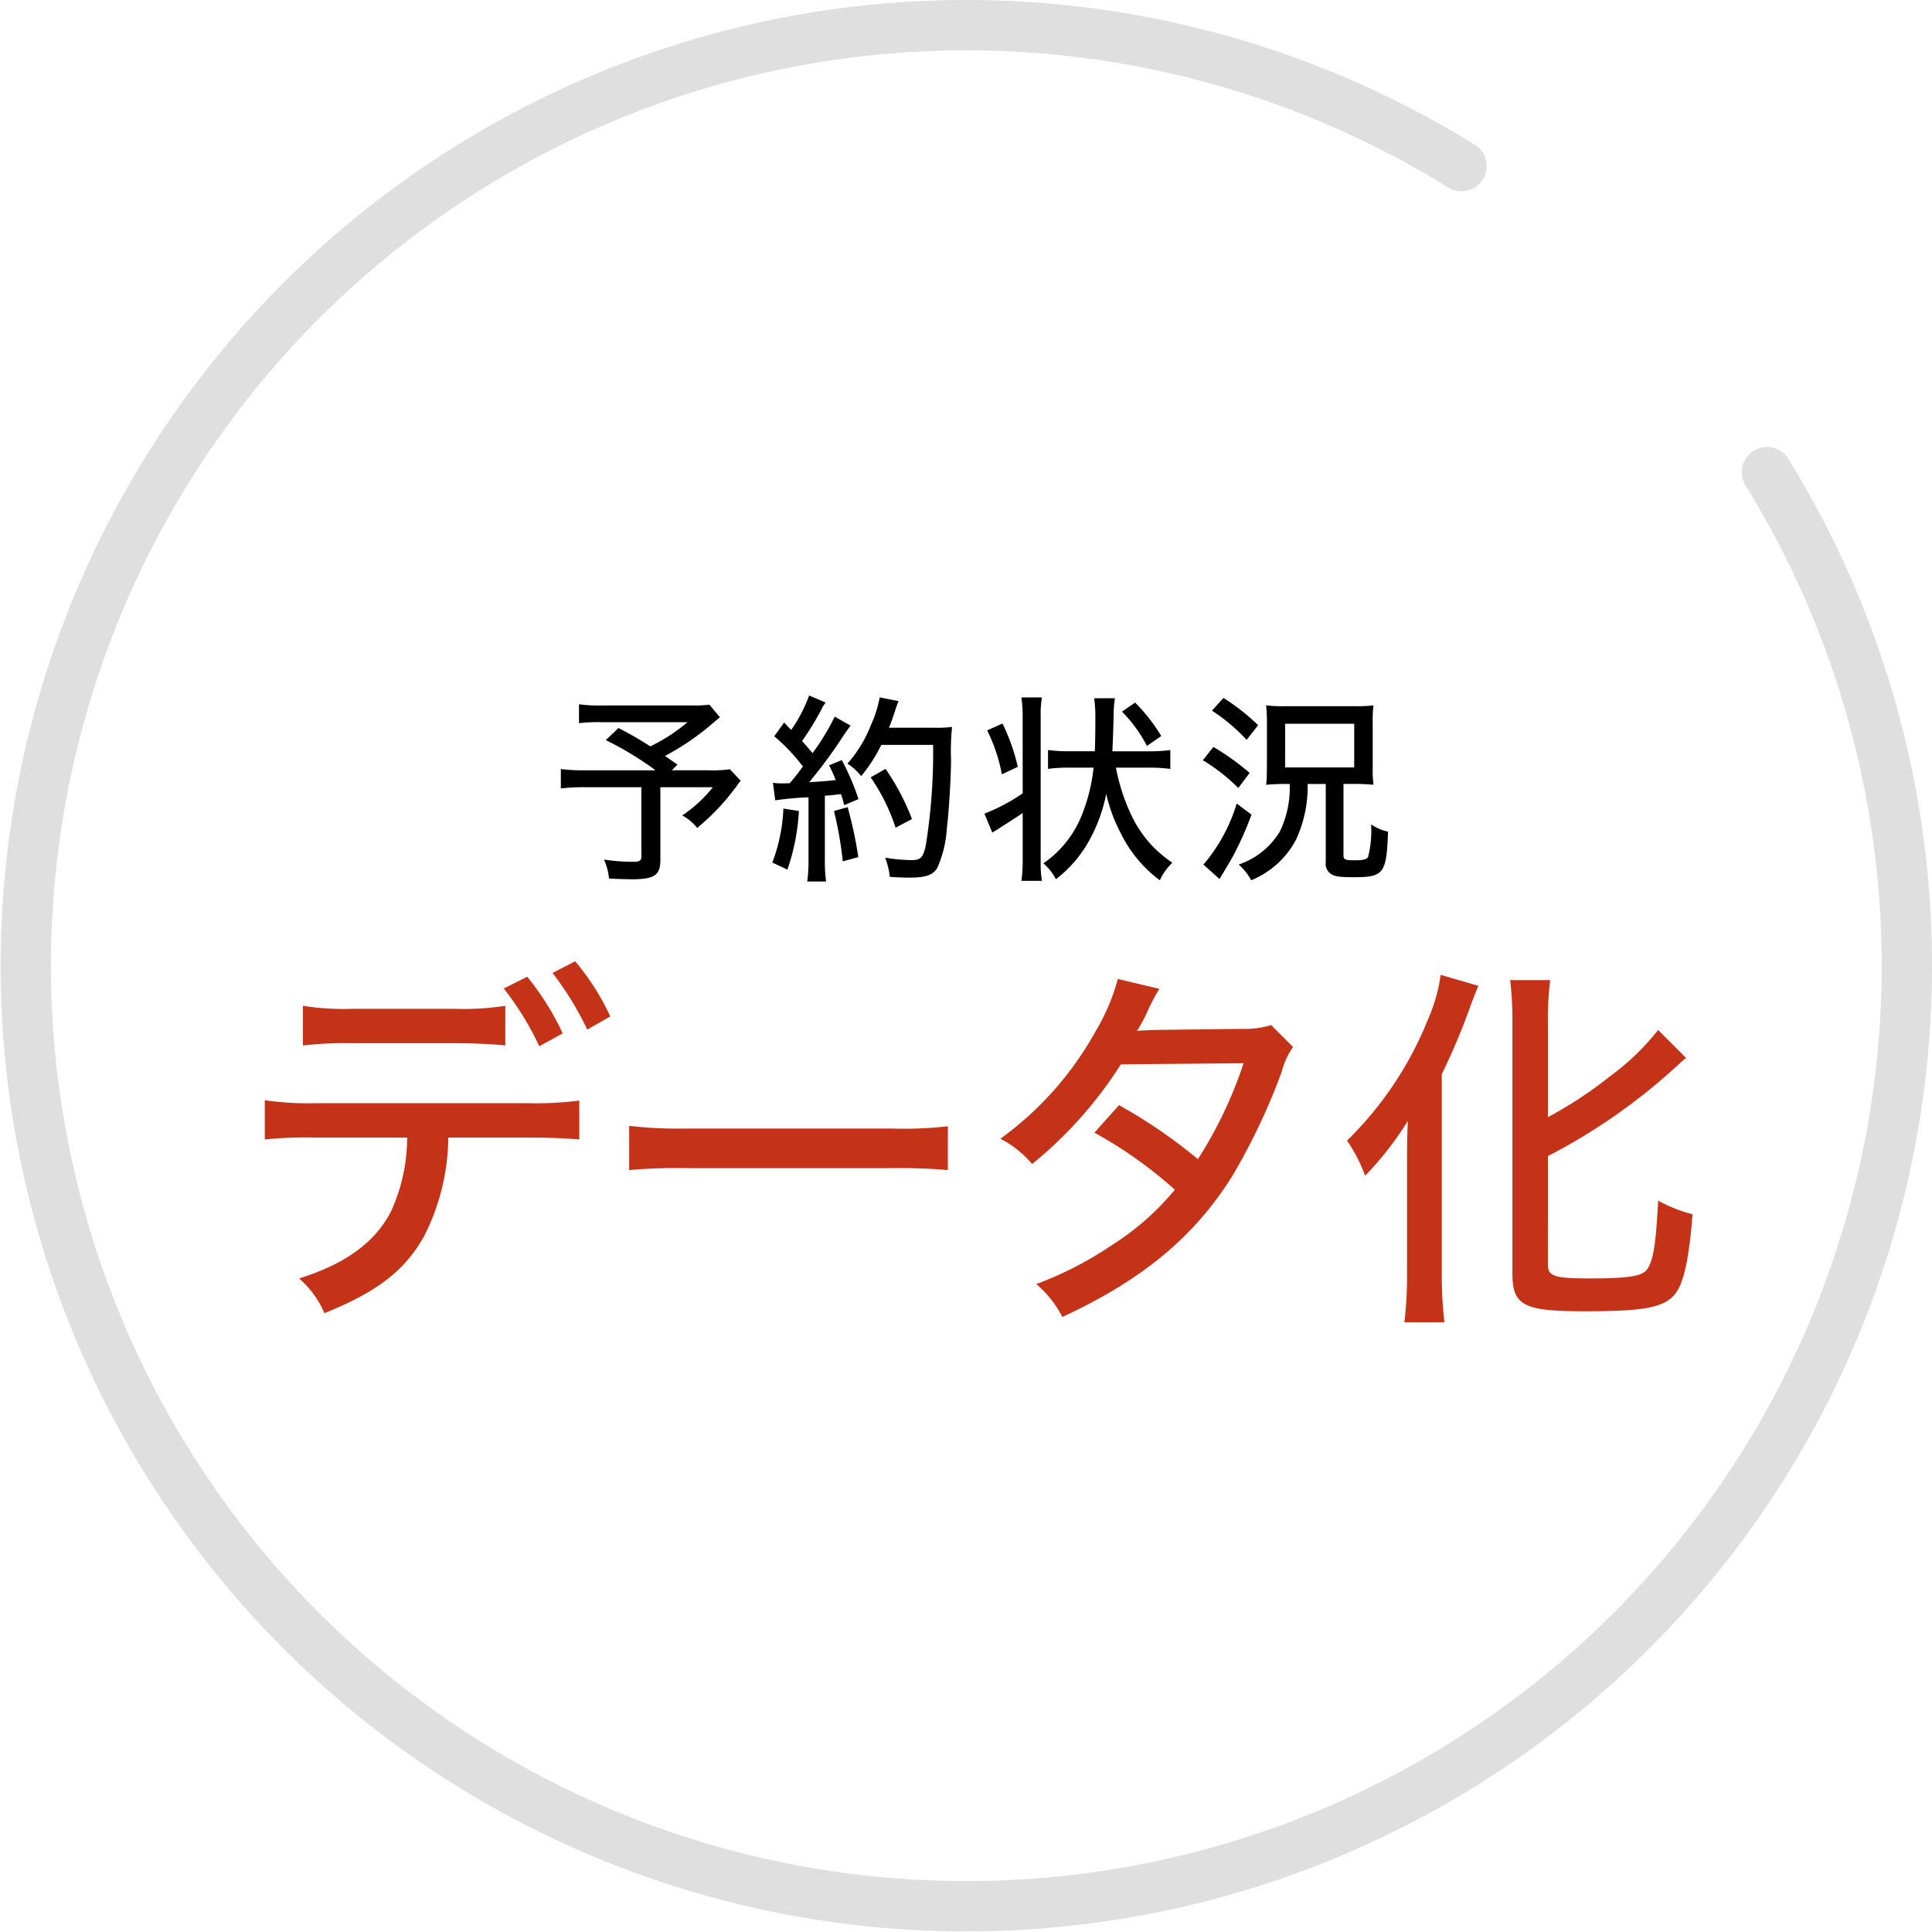 <svg xmlns="http://www.w3.org/2000/svg" viewBox="0 0 153.492 153.492"><defs><style>.cls-1{fill:none;stroke:#c9c9c9;stroke-linecap:round;stroke-linejoin:round;stroke-width:4px;opacity:0.6;}.cls-2{fill:#c43217;}</style></defs><title>アセット 70</title><g id="レイヤー_2" data-name="レイヤー 2"><g id="レイヤー_1-2" data-name="レイヤー 1"><path class="cls-1" d="M140.38,37.512a74.723,74.723,0,1,1-24.269-24.318"/><path d="M57.2,56.987c-.208.16-.24.192-.544.448a20.323,20.323,0,0,1-3.826,2.625c.481.32.528.368.993.688l-.448.449h2.881a10.112,10.112,0,0,0,1.728-.08l.865.912a1.154,1.154,0,0,0-.161.192,17.927,17.927,0,0,1-3.3,3.554,3.89,3.89,0,0,0-1.185-.992,10.738,10.738,0,0,0,2.433-2.242H52.464v5.794c0,1.2-.48,1.521-2.257,1.521-.416,0-1.44-.031-1.824-.064a4.628,4.628,0,0,0-.4-1.5,16.039,16.039,0,0,0,2.3.176c.545,0,.673-.095.673-.448V62.541H46.414a15.168,15.168,0,0,0-1.857.1V61.1a14.517,14.517,0,0,0,1.968.1H52.08a25.232,25.232,0,0,0-3.953-2.4l1.008-.96a27.207,27.207,0,0,1,2.529,1.457,14.129,14.129,0,0,0,2.961-1.921h-6.8A12.95,12.95,0,0,0,46,57.452v-1.5a11.548,11.548,0,0,0,1.857.095h7.2a8.691,8.691,0,0,0,1.3-.063Z"/><path d="M63.47,64.43a17.016,17.016,0,0,1-.912,4.658l-1.2-.56a13.553,13.553,0,0,0,.88-4.29Zm-2.065-2.241a3.729,3.729,0,0,0,.64.048c.177,0,.3,0,.7-.016a16.163,16.163,0,0,0,1.04-1.328,14.851,14.851,0,0,0-2.273-2.4L62.3,57.4c.271.3.368.4.559.592a11.856,11.856,0,0,0,1.425-2.737l1.313.561a2.8,2.8,0,0,0-.353.576,22.859,22.859,0,0,1-1.52,2.48c.3.337.3.337.833.961a18.625,18.625,0,0,0,1.76-2.9l1.265.721c-.16.191-.257.335-.513.7a38.255,38.255,0,0,1-2.785,3.793c1.169-.079,1.28-.079,2.113-.176a12.565,12.565,0,0,0-.528-1.168l1.008-.417a19.308,19.308,0,0,1,1.329,3.1l-1.137.481c-.112-.448-.16-.592-.256-.881-.8.1-.8.1-1.28.129v5.138a11.436,11.436,0,0,0,.1,1.68h-1.5a11.555,11.555,0,0,0,.1-1.68v-5.01a25.369,25.369,0,0,0-2.642.24Zm5.939,1.937a33.015,33.015,0,0,1,.847,3.969l-1.232.337a30.952,30.952,0,0,0-.7-4Zm2.673-4.946a12.429,12.429,0,0,1-1.6,2.481,4.607,4.607,0,0,0-1.089-.993,10.173,10.173,0,0,0,1.841-3.008,9.622,9.622,0,0,0,.721-2.257l1.5.3a7.442,7.442,0,0,0-.3.832c-.192.577-.3.881-.464,1.282h3.7a8.89,8.89,0,0,0,1.313-.065,18.233,18.233,0,0,0-.08,2.641c-.016,1.553-.176,4.162-.336,5.442a8.975,8.975,0,0,1-.769,3.138c-.351.56-.928.752-2.224.752-.369,0-.912-.016-1.537-.064a6.067,6.067,0,0,0-.369-1.52,13.714,13.714,0,0,0,2.081.191c.752,0,.929-.191,1.153-1.2a46.909,46.909,0,0,0,.576-7.955Zm1.136,6.578a15.3,15.3,0,0,0-1.985-4l1.185-.673a18.614,18.614,0,0,1,2.1,3.987Z"/><path d="M81.246,56.907a10.319,10.319,0,0,0-.1-1.5h1.633a8.163,8.163,0,0,0-.1,1.5V68.48a8.068,8.068,0,0,0,.1,1.5H81.15a12.034,12.034,0,0,0,.1-1.649V64.59c-.336.24-1.057.7-2.144,1.393-.145.08-.161.095-.273.16l-.624-1.5a14.8,14.8,0,0,0,3.041-1.616Zm-1.6.576a15.889,15.889,0,0,1,1.216,3.441l-1.264.593a13.4,13.4,0,0,0-1.169-3.489Zm9.011,3.506A15.625,15.625,0,0,0,90,65.006a9.292,9.292,0,0,0,1.729,2.385,10.891,10.891,0,0,0,1.408,1.152,4.532,4.532,0,0,0-.992,1.393,10.2,10.2,0,0,1-3.074-3.682,12.576,12.576,0,0,1-1.184-3.184A12.7,12.7,0,0,1,86.576,66.7a9.9,9.9,0,0,1-2.688,3.153,4.2,4.2,0,0,0-.993-1.265,8.389,8.389,0,0,0,2.929-3.537,13.893,13.893,0,0,0,1.057-4.065H84.928a12.323,12.323,0,0,0-1.665.1v-1.5a11.8,11.8,0,0,0,1.665.1h2.049c.032-.576.047-1.633.047-2.865a10.192,10.192,0,0,0-.095-1.345h1.648a8.75,8.75,0,0,0-.1,1.3c-.016.7-.047,1.681-.1,2.913H91.33a11.555,11.555,0,0,0,1.649-.1v1.5a11.873,11.873,0,0,0-1.617-.1Zm2.465-1.729a11.145,11.145,0,0,0-1.984-2.722l1.04-.719a13.686,13.686,0,0,1,2.081,2.657Z"/><path d="M96.4,59.34a19.756,19.756,0,0,1,2.88,2.065l-.9,1.2A14.719,14.719,0,0,0,95.565,60.4Zm3.025,5.378A24.847,24.847,0,0,1,97.9,68.127c-.144.256-.144.256-.736,1.249a4.408,4.408,0,0,0-.272.464l-1.281-1.152a13.447,13.447,0,0,0,2.641-4.851ZM97.2,55.451a16.782,16.782,0,0,1,2.753,2.161l-.912,1.168a14.622,14.622,0,0,0-2.754-2.322Zm4.69,6.835c-.368,0-.752.015-1.3.063.016-.144.016-.144.049-.48,0-.048,0-.048.015-.976V57.4a13.389,13.389,0,0,0-.064-1.361,11.038,11.038,0,0,0,1.569.065h5.458a11,11,0,0,0,1.505-.065,9.07,9.07,0,0,0-.064,1.393V61a8.464,8.464,0,0,0,.064,1.345c-.625-.048-.976-.063-1.377-.063h-1.009v5.681c0,.32.129.385.866.385.687,0,.96-.065,1.087-.257a8.48,8.48,0,0,0,.241-2.593,3.911,3.911,0,0,0,1.344.576c-.112,3.314-.336,3.618-2.689,3.618-1.105,0-1.521-.048-1.841-.256a.953.953,0,0,1-.416-.928V62.286h-1.44a10,10,0,0,1-.912,4.4,7.025,7.025,0,0,1-3.57,3.249,4.618,4.618,0,0,0-.993-1.248,6.1,6.1,0,0,0,3.266-2.625,7.927,7.927,0,0,0,.784-3.777Zm.208-1.313h5.49V57.5H102.1Z"/><path class="cls-2" d="M35.615,90.378a17.582,17.582,0,0,1-1.92,7.829c-1.53,2.731-3.689,4.411-7.92,6.121a7.672,7.672,0,0,0-2.009-2.76c3.719-1.17,6.059-2.88,7.319-5.37a14.085,14.085,0,0,0,1.261-5.82h-7.41a31.015,31.015,0,0,0-3.9.15v-3.12a23.8,23.8,0,0,0,3.96.24H42.005a27.784,27.784,0,0,0,4.019-.21v3.09c-.96-.09-2.309-.15-3.96-.15ZM24.065,79.909a21.111,21.111,0,0,0,3.96.239h8.13a21.683,21.683,0,0,0,3.99-.239v3.149c-.81-.09-2.49-.18-3.93-.18H27.966a30.934,30.934,0,0,0-3.9.18ZM41.885,77.6a21.207,21.207,0,0,1,2.82,4.5l-1.86,1.021a23.669,23.669,0,0,0-2.82-4.59Zm3.809-1.229a19.385,19.385,0,0,1,2.79,4.379l-1.83,1.05A24.434,24.434,0,0,0,43.9,77.3Z"/><path class="cls-2" d="M49.985,89.448a34.533,34.533,0,0,0,4.621.21H70.835a30.554,30.554,0,0,0,4.47-.18v3.479a44.48,44.48,0,0,0-4.5-.149H54.635a43.133,43.133,0,0,0-4.65.149Z"/><path class="cls-2" d="M92.106,78.558a15.432,15.432,0,0,0-.96,1.83,10.857,10.857,0,0,1-.81,1.5c.18,0,.6-.03,1.229-.06l7.14-.089a6.871,6.871,0,0,0,2.28-.3l1.74,1.74a6.155,6.155,0,0,0-.9,1.981A50.681,50.681,0,0,1,97.9,93.438c-3.031,4.83-7.14,8.25-13.5,11.189a8.485,8.485,0,0,0-2.07-2.61,28.614,28.614,0,0,0,6-3.09,21.17,21.17,0,0,0,5.01-4.409,34.472,34.472,0,0,0-6.39-4.53L88.9,87.8a40.8,40.8,0,0,1,6.269,4.29,33.583,33.583,0,0,0,3.63-7.62l-9.749.09A33.006,33.006,0,0,1,82,92.478a8.342,8.342,0,0,0-2.52-2.01,26.229,26.229,0,0,0,7.589-8.58,16.528,16.528,0,0,0,1.741-4.109Z"/><path class="cls-2" d="M111.785,92.537c0-1.349,0-1.979.061-3.479a25.866,25.866,0,0,1-3.39,4.35,12.255,12.255,0,0,0-1.44-2.79,28,28,0,0,0,6.42-9.6,13.183,13.183,0,0,0,1.019-3.569l3,.87c-.24.569-.359.87-.66,1.679a51.05,51.05,0,0,1-2.25,5.34V101.3a32.346,32.346,0,0,0,.21,3.75h-3.18a30.5,30.5,0,0,0,.21-3.809Zm11.19,7.951c0,.9.51,1.08,3.33,1.08,3.03,0,4.139-.181,4.53-.691.51-.689.72-1.979.9-5.489a11.477,11.477,0,0,0,2.731,1.08c-.271,3.51-.691,5.459-1.38,6.329-.87,1.08-2.431,1.38-7.17,1.38-4.89,0-5.76-.45-5.76-3.029V81.319a26.761,26.761,0,0,0-.179-3.45h3.179a26.554,26.554,0,0,0-.18,3.45v7.439a33.194,33.194,0,0,0,5.04-3.33,19.435,19.435,0,0,0,3.719-3.6l2.22,2.22c-.269.21-.39.33-.72.63a46.986,46.986,0,0,1-10.259,7.17Z"/></g></g></svg>